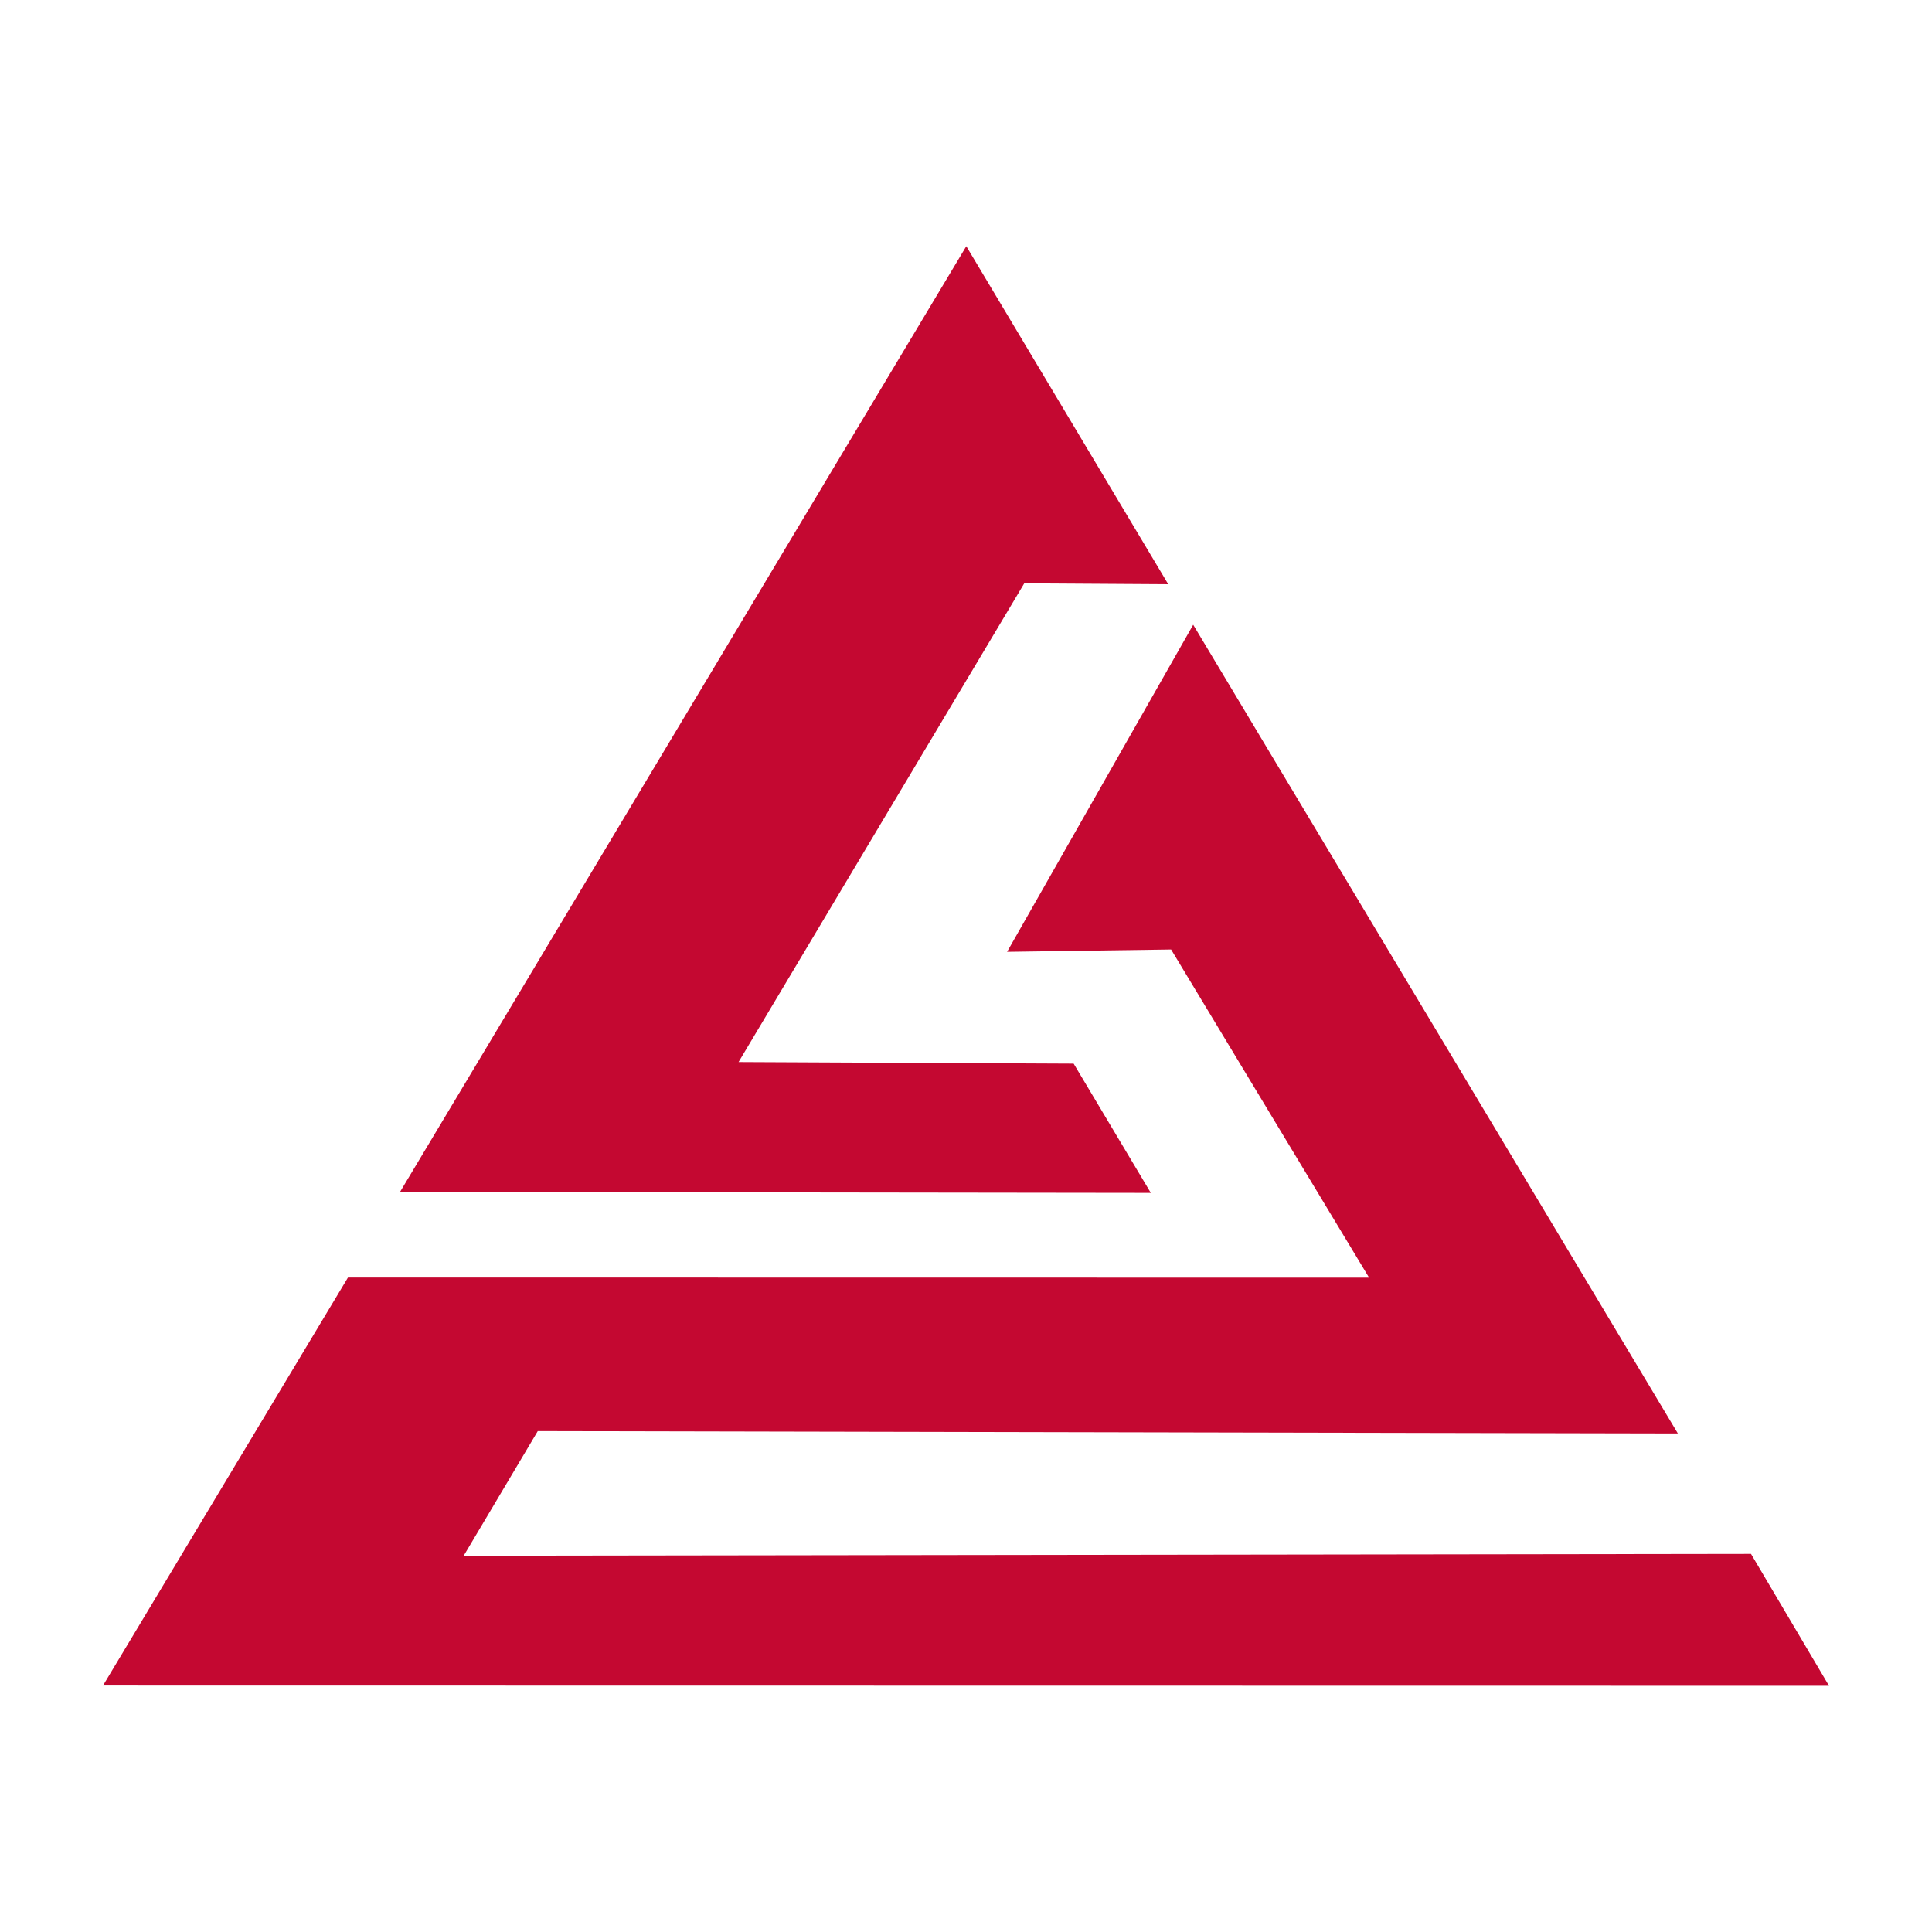 <svg xmlns="http://www.w3.org/2000/svg" xmlns:xlink="http://www.w3.org/1999/xlink" width="500" zoomAndPan="magnify" viewBox="0 0 375 375" height="500" preserveAspectRatio="xMidYMid meet"><g id="ec6c3f583d"><path style=" stroke:none;fill-rule:nonzero;fill:#c40831;fill-opacity:1;" d="M 187.559 47.789 L 77.648 231.348 L 223.371 231.539 L 208.395 206.449 L 143.355 206.141 L 198.809 113.223 L 226.754 113.398 Z M 187.559 47.789 "></path><path style=" stroke:none;fill-rule:nonzero;fill:#c40831;fill-opacity:1;" d="M 231.598 121.262 L 195.477 184.746 L 227.312 184.297 L 265.738 247.992 L 67.539 247.965 L 19.992 327.164 L 355.008 327.211 L 339.871 301.613 L 90.004 301.965 L 104.379 277.777 L 325.672 278.234 Z M 231.598 121.262 "></path></g></svg>
